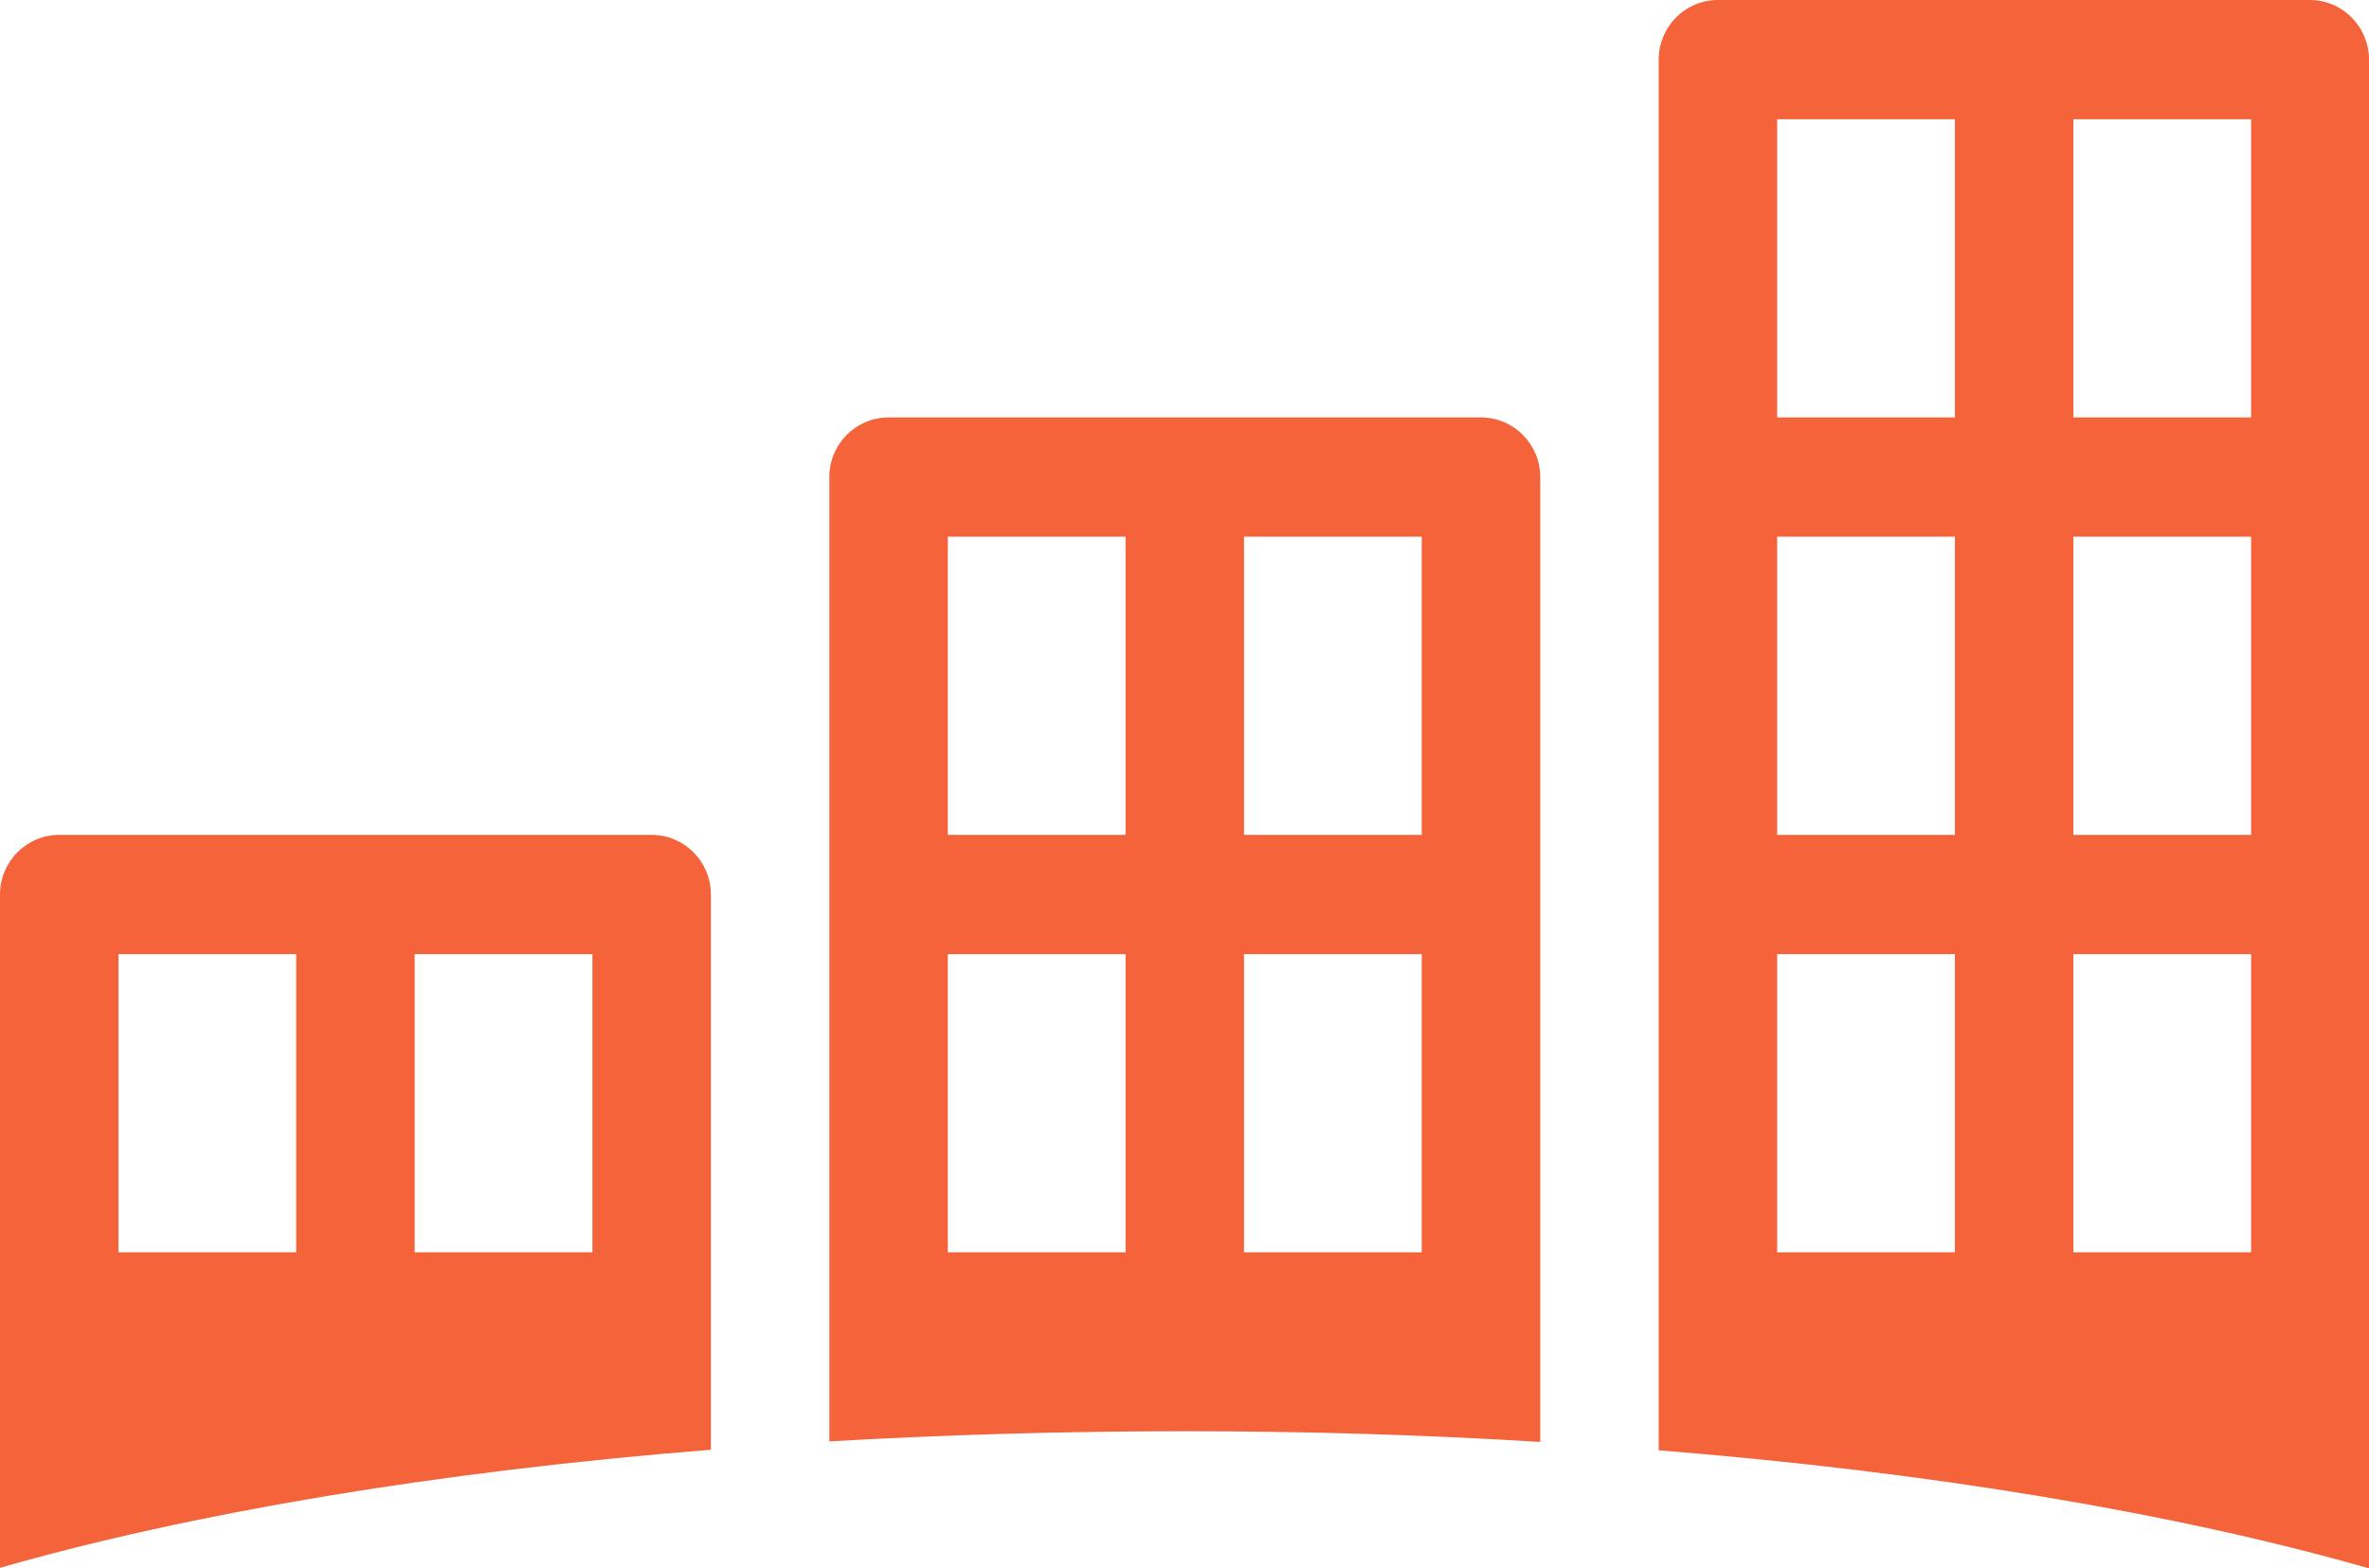<svg width="74" height="49" viewBox="0 0 74 49" fill="none" xmlns="http://www.w3.org/2000/svg">
<path d="M48.112 14.905C48.112 13.876 47.284 13.042 46.261 13.042H27.757C26.734 13.042 25.906 13.876 25.906 14.905V45.032C29.478 44.827 33.197 44.715 37.009 44.715C40.821 44.715 44.541 44.827 48.112 45.05V14.905ZM35.159 39.126H29.607V29.81H35.159V39.126ZM35.159 26.084H29.607V16.768H35.159V26.084ZM44.411 39.126H38.859V29.81H44.411V39.126ZM44.411 26.084H38.859V16.768H44.411V26.084Z" fill="#F4633A"/>
<path d="M51.812 1.863V45.311C60.436 46 68.078 47.305 74 49V1.863C74 0.834 73.171 0 72.149 0H53.663C52.641 0 51.812 0.834 51.812 1.863ZM64.766 3.726H70.317V13.042H64.766V3.726ZM64.766 16.768H70.317V26.084H64.766V16.768ZM64.766 29.81H70.317V39.126H64.766V29.81ZM55.513 3.726H61.065V13.042H55.513V3.726ZM55.513 16.768H61.065V26.084H55.513V16.768ZM55.513 29.81H61.065V39.126H55.513V29.81Z" fill="#F4633A"/>
<path d="M1.85 26.084C0.828 26.084 0 26.918 0 27.947V48.982C5.921 47.286 13.564 45.982 22.206 45.293V27.947C22.206 26.918 21.378 26.084 20.355 26.084H1.85ZM9.252 39.126H3.701V29.81H9.252V39.126ZM18.505 39.126H12.953V29.81H18.505V39.126Z" fill="#F4633A"/>
</svg>
